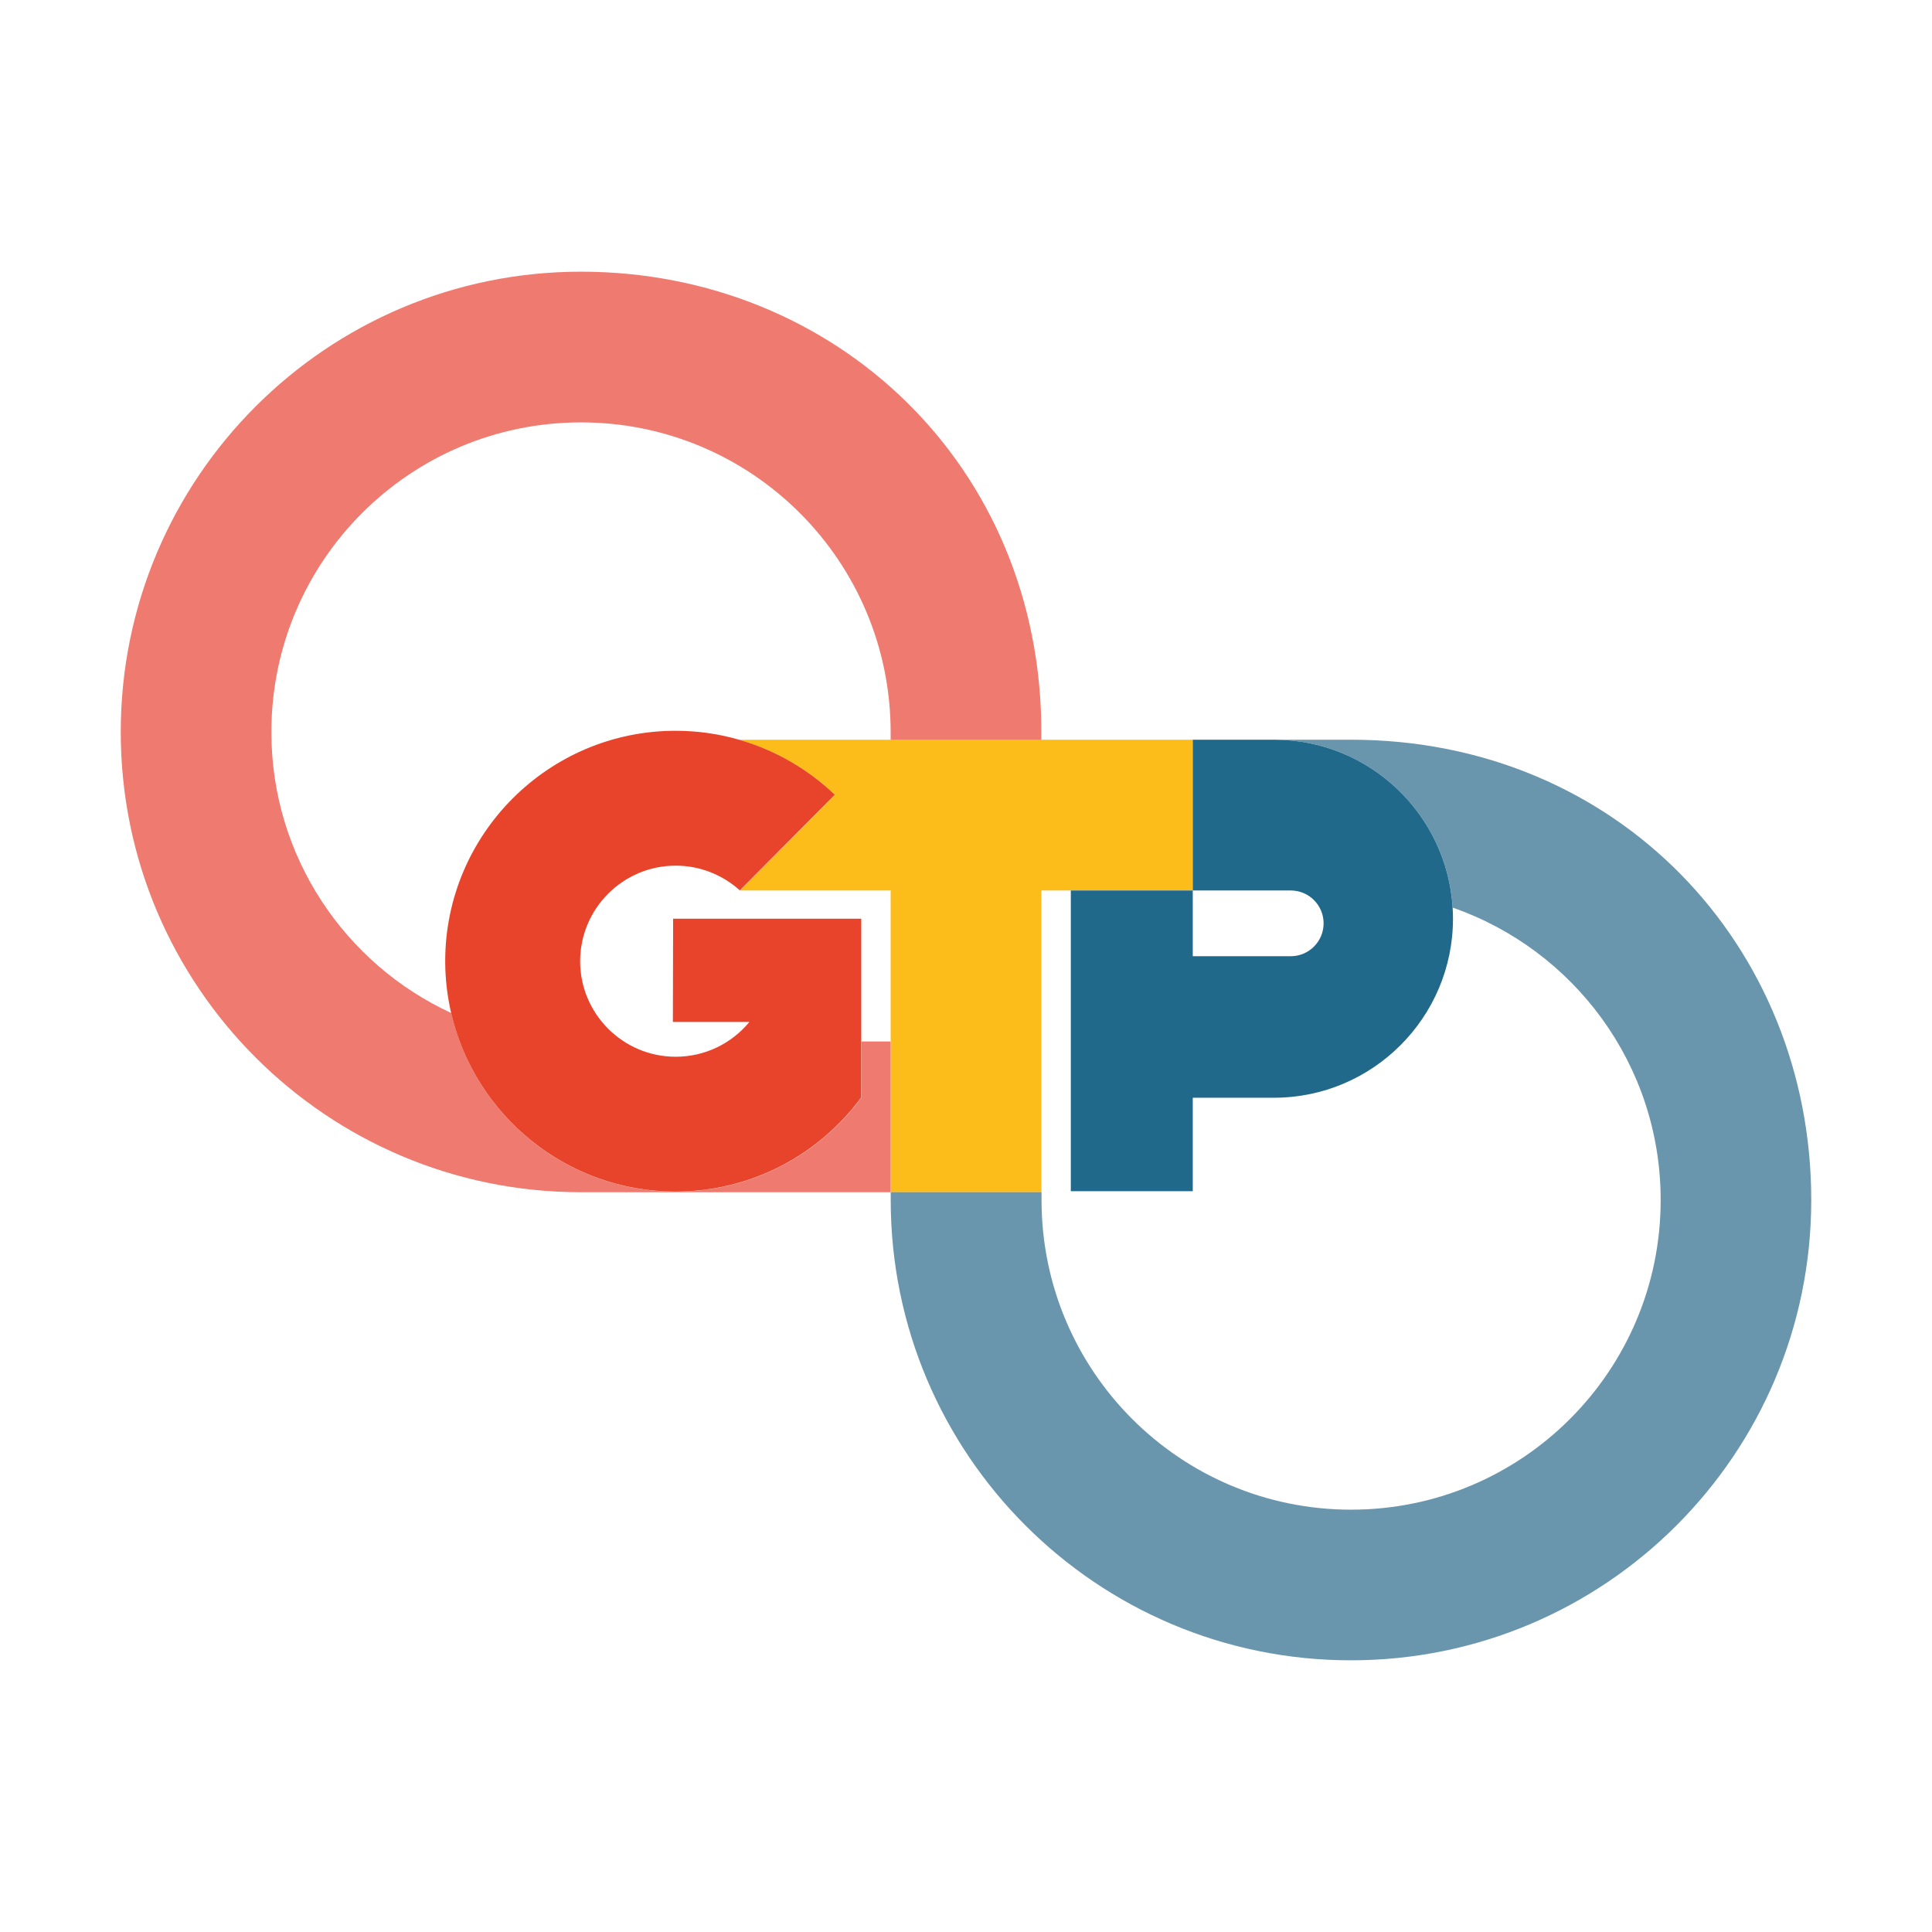 <svg width="32" height="32" viewBox="0 0 32 32" fill="none" xmlns="http://www.w3.org/2000/svg">
<rect width="32" height="32" fill="white"/>
<path d="M14.751 12.252H12.252V12.256C12.849 12.43 13.388 12.744 13.827 13.164L12.253 14.749H14.752V19.747H17.249V15.876V14.749H17.736H19.756V12.252H17.736H17.678H14.751Z" fill="#FCBD1B"/>
<path d="M14.268 17.25V18.178C13.572 19.123 12.452 19.738 11.191 19.738C9.382 19.738 7.863 18.472 7.474 16.779C5.716 15.967 4.495 14.189 4.495 12.125C4.495 9.292 6.791 6.996 9.623 6.996C12.457 6.996 14.75 9.293 14.752 12.127V12.253H17.248V12.126C17.248 7.712 13.833 4.5 9.623 4.5C5.413 4.5 2 7.914 2 12.124C2 16.334 5.413 19.747 9.623 19.747H14.752V17.25H14.268Z" fill="#EF7A6F"/>
<path d="M14.753 19.747V19.876C14.753 24.087 18.166 27.5 22.376 27.5C26.586 27.5 30 24.087 30 19.876C30 15.666 26.788 12.252 22.376 12.252H21.124C22.687 12.263 23.966 13.49 24.061 15.033C26.066 15.731 27.506 17.634 27.506 19.876C27.506 22.709 25.209 25.005 22.378 25.005C19.546 25.005 17.251 22.709 17.251 19.876V19.746H14.753" fill="#6995AD"/>
<path d="M19.756 12.252V14.749H17.736V18.182V19.73H19.756V18.182H21.1C22.735 18.182 24.066 16.852 24.066 15.216C24.066 15.155 24.064 15.094 24.06 15.033C23.966 13.49 22.687 12.263 21.123 12.252C21.115 12.252 21.108 12.252 21.101 12.252H19.756ZM21.379 15.838H19.756V14.749H21.379C21.679 14.749 21.923 14.993 21.923 15.293C21.923 15.594 21.679 15.838 21.379 15.838Z" fill="#20698B"/>
<path d="M14.268 15.217H11.149L11.145 16.927H12.412C12.122 17.279 11.682 17.503 11.191 17.503C10.319 17.503 9.609 16.793 9.609 15.921C9.609 15.048 10.319 14.338 11.191 14.338C11.599 14.338 11.972 14.493 12.253 14.747L13.827 13.163C13.388 12.744 12.85 12.429 12.252 12.255C11.915 12.157 11.559 12.104 11.19 12.104C9.086 12.104 7.374 13.816 7.374 15.921C7.374 16.215 7.409 16.502 7.472 16.777C7.862 18.469 9.381 19.736 11.189 19.736C12.45 19.736 13.57 19.121 14.265 18.176V17.248V16.863V15.217H14.268Z" fill="#E8442C"/>
</svg>
